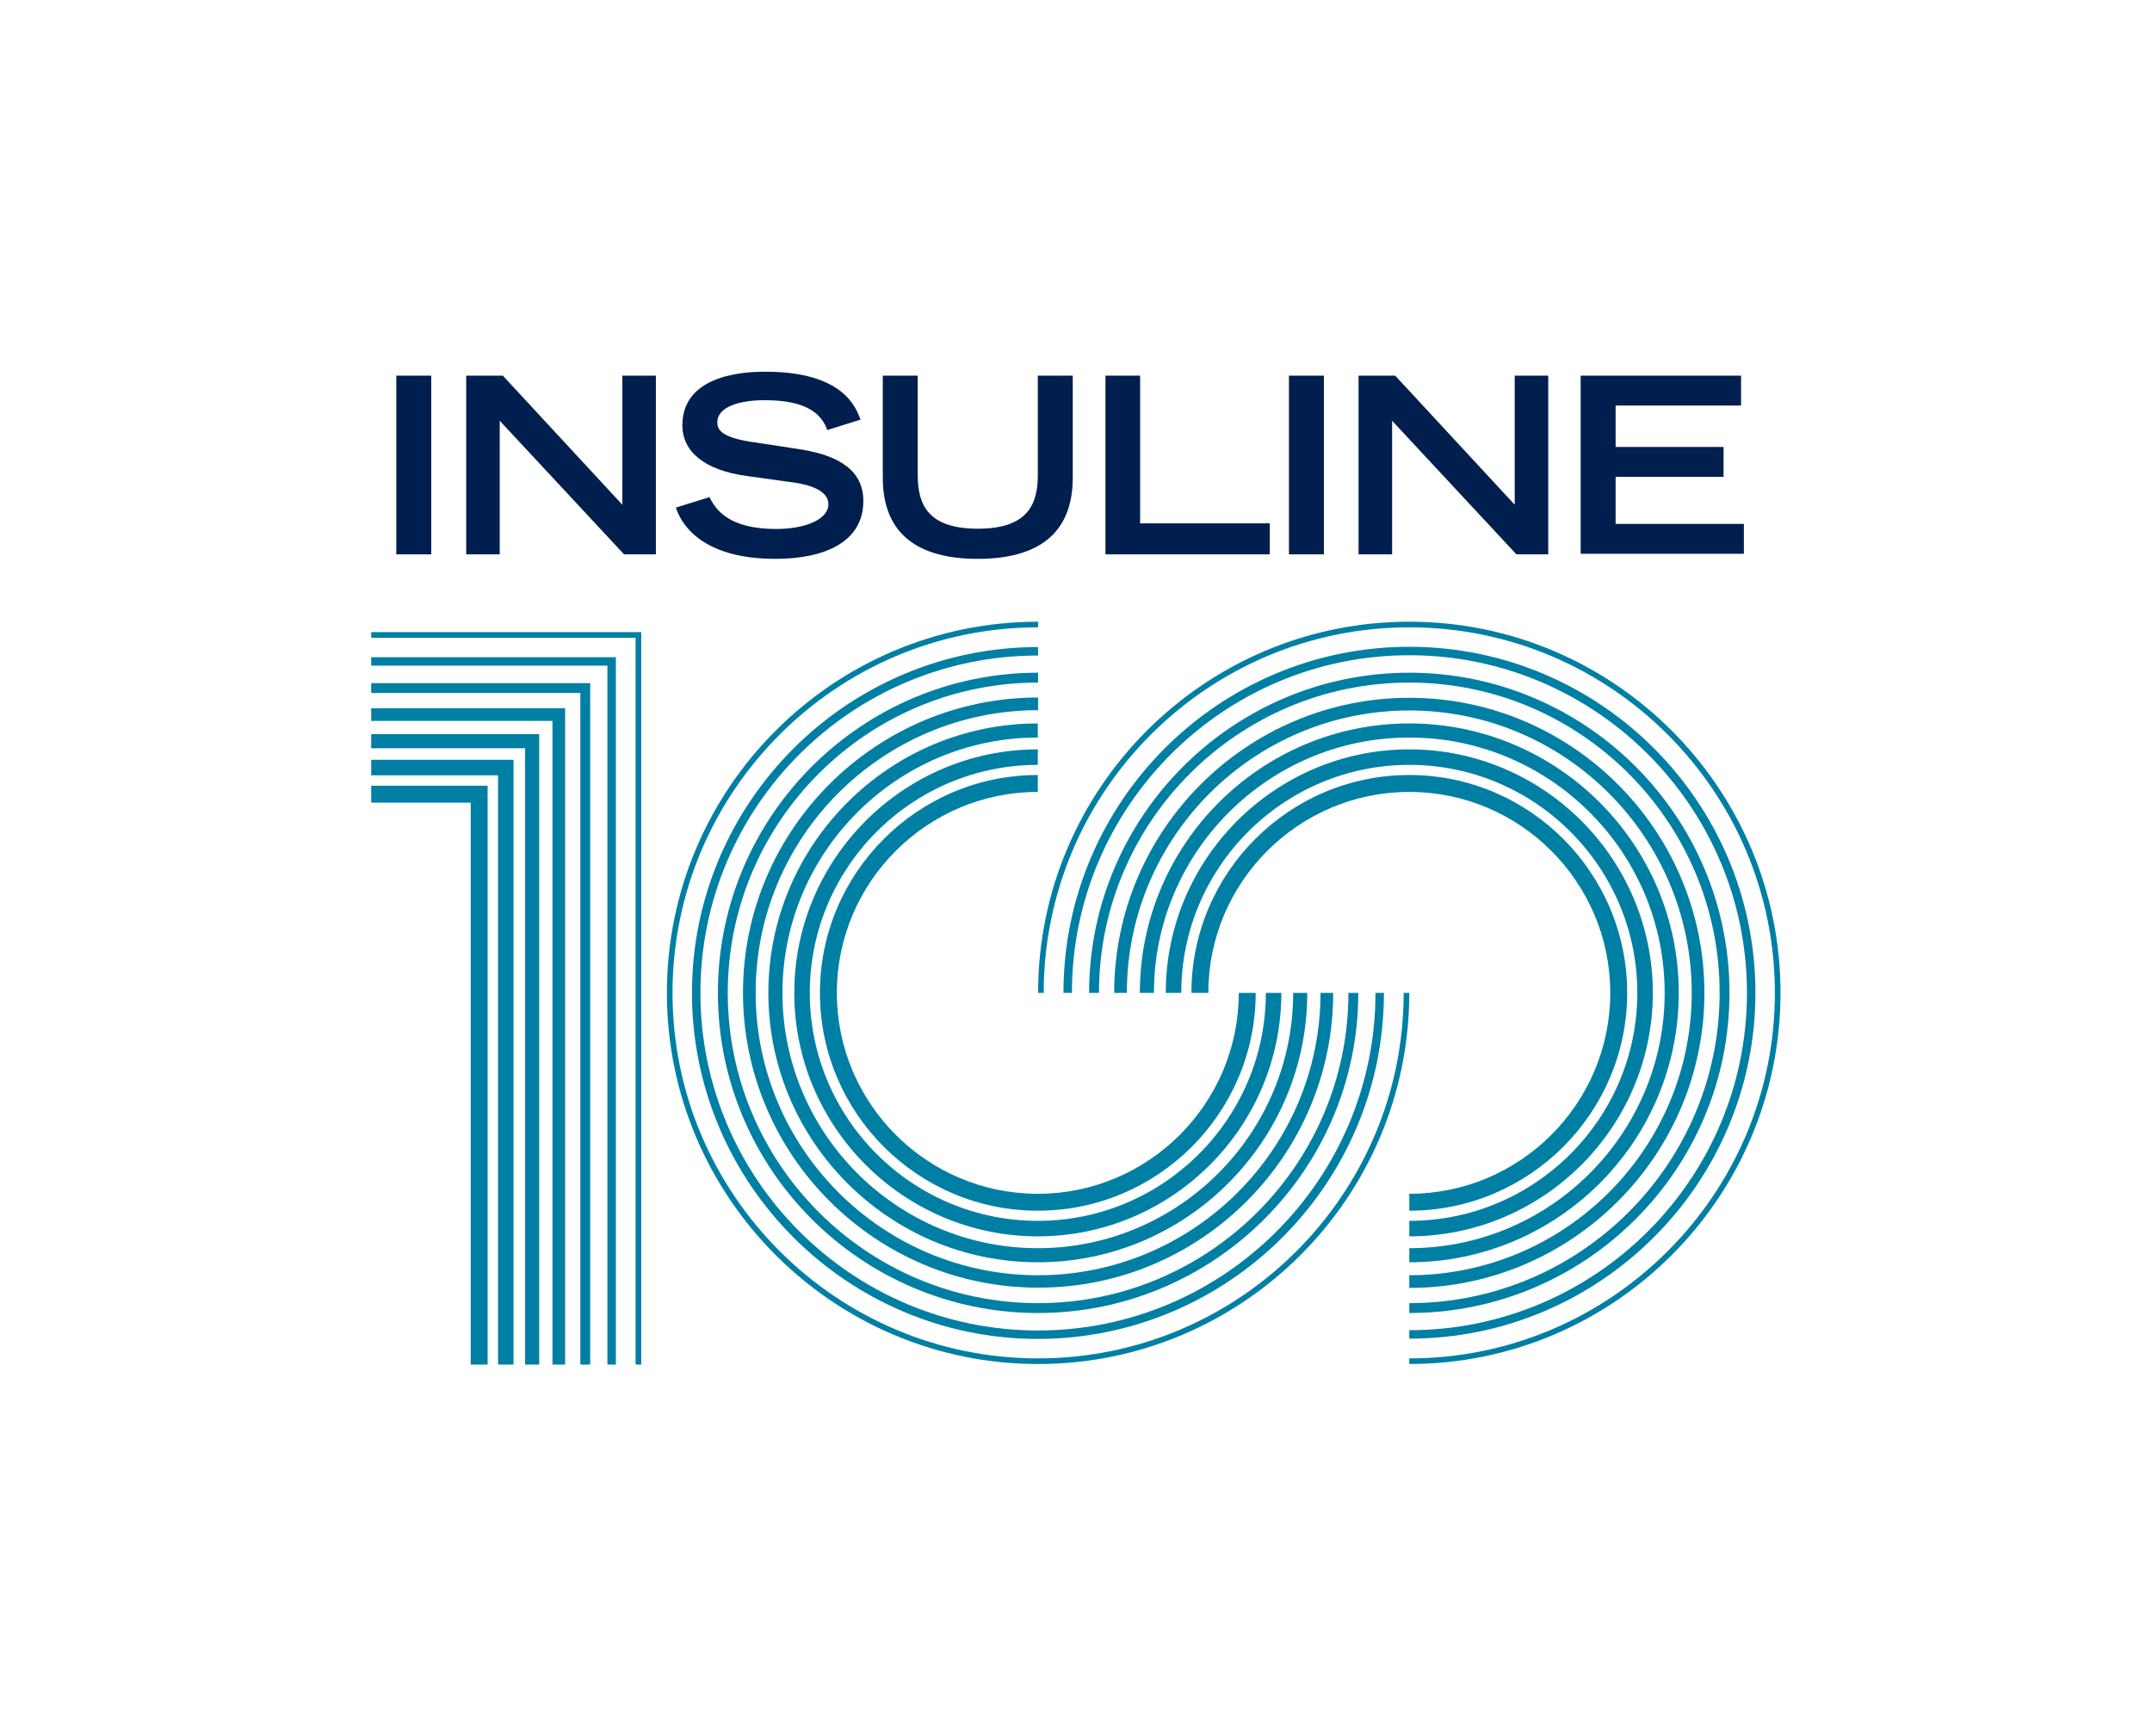 <?xml version="1.0" encoding="utf-8"?>
<!-- Generator: Adobe Illustrator 24.2.1, SVG Export Plug-In . SVG Version: 6.00 Build 0)  -->
<svg version="1.1" id="Layer_1" xmlns="http://www.w3.org/2000/svg" xmlns:xlink="http://www.w3.org/1999/xlink" x="0px" y="0px"
	 viewBox="0 0 763.5 616" style="enable-background:new 0 0 763.5 616;" xml:space="preserve">
<style type="text/css">
	.st0{fill:#007FA4;}
	.st1{fill:#001F4E;}
</style>
<g>
	<g>
		<g>
			<g>
				<path class="st0" d="M498,352.3c0,71.5-58.2,129.7-129.7,129.7c-71.5,0-129.7-58.2-129.7-129.7c0-71.5,58.2-129.7,129.7-129.7
					v-2c-72.6,0-131.7,59.1-131.7,131.7c0,72.6,59.1,131.7,131.7,131.7S500,424.9,500,352.3H498z"/>
			</g>
			<g>
				<path class="st0" d="M488,352.3c0,66-53.7,119.8-119.7,119.8c-66,0-119.8-53.7-119.8-119.8s53.7-119.7,119.8-119.7v-3
					c-67.7,0-122.8,55.1-122.8,122.7c0,67.7,55.1,122.8,122.8,122.8C435.9,475,491,420,491,352.3H488z"/>
			</g>
			<g>
				<path class="st0" d="M478.4,352.3c0,60.7-49.4,110.1-110.1,110.1c-60.7,0-110.1-49.4-110.1-110.1c0-60.7,49.4-110.1,110.1-110.1
					v-3.5c-62.7,0-113.6,51-113.6,113.6c0,62.7,51,113.6,113.6,113.6c62.6,0,113.6-51,113.6-113.6H478.4z"/>
			</g>
			<g>
				<path class="st0" d="M468.5,352.3c0,55.3-45,100.2-100.2,100.2c-55.3,0-100.2-45-100.2-100.2C268,297,313,252,368.3,252v-4.5
					c-57.7,0-104.7,47-104.7,104.7c0,57.7,47,104.7,104.7,104.7C426,457,473,410,473,352.3H468.5z"/>
			</g>
			<g>
				<path class="st0" d="M458.8,352.3c0,49.9-40.6,90.6-90.6,90.6c-49.9,0-90.6-40.6-90.6-90.6c0-49.9,40.6-90.6,90.6-90.6v-5
					c-52.7,0-95.6,42.9-95.6,95.6c0,52.7,42.9,95.6,95.6,95.6c52.7,0,95.6-42.9,95.6-95.6H458.8z"/>
			</g>
			<g>
				<path class="st0" d="M449.1,352.3c0,44.6-36.3,80.9-80.9,80.9c-44.6,0-80.9-36.3-80.9-80.9c0-44.6,36.3-80.9,80.9-80.9v-5.5
					c-47.6,0-86.4,38.8-86.4,86.4c0,47.6,38.8,86.4,86.4,86.4c47.6,0,86.4-38.8,86.4-86.4H449.1z"/>
			</g>
			<g>
				<path class="st0" d="M439.5,352.3c0,39.3-32,71.3-71.3,71.3s-71.3-32-71.3-71.3s32-71.3,71.3-71.3v-6
					c-42.6,0-77.3,34.7-77.3,77.3s34.7,77.3,77.3,77.3c42.6,0,77.3-34.7,77.3-77.3H439.5z"/>
			</g>
		</g>
		<g>
			<g>
				<path class="st0" d="M370.3,352.3c0-71.5,58.2-129.7,129.7-129.7c71.5,0,129.7,58.2,129.7,129.7c0,71.5-58.2,129.7-129.7,129.7
					v2c72.6,0,131.7-59.1,131.7-131.7c0-72.6-59.1-131.7-131.7-131.7s-131.7,59.1-131.7,131.7H370.3z"/>
			</g>
			<g>
				<path class="st0" d="M380.3,352.3c0-66,53.7-119.8,119.7-119.8c66,0,119.8,53.7,119.8,119.8S566,472,500,472v3
					c67.7,0,122.8-55.1,122.8-122.7c0-67.7-55.1-122.8-122.8-122.8c-67.7,0-122.7,55.1-122.7,122.8H380.3z"/>
			</g>
			<g>
				<path class="st0" d="M389.9,352.3c0-60.7,49.4-110.1,110.1-110.1c60.7,0,110.1,49.4,110.1,110.1c0,60.7-49.4,110.1-110.1,110.1
					v3.5c62.7,0,113.6-51,113.6-113.6c0-62.7-51-113.6-113.6-113.6c-62.6,0-113.6,51-113.6,113.6H389.9z"/>
			</g>
			<g>
				<path class="st0" d="M399.8,352.3c0-55.3,45-100.2,100.2-100.2c55.3,0,100.2,45,100.2,100.2c0,55.3-45,100.2-100.2,100.2v4.5
					c57.7,0,104.7-47,104.7-104.7c0-57.7-47-104.7-104.7-104.7c-57.7,0-104.7,47-104.7,104.7H399.8z"/>
			</g>
			<g>
				<path class="st0" d="M409.4,352.3c0-49.9,40.6-90.6,90.6-90.6c49.9,0,90.6,40.6,90.6,90.6c0,49.9-40.6,90.6-90.6,90.6v5
					c52.7,0,95.6-42.9,95.6-95.6c0-52.7-42.9-95.6-95.6-95.6c-52.7,0-95.6,42.9-95.6,95.6H409.4z"/>
			</g>
			<g>
				<path class="st0" d="M419.1,352.3c0-44.6,36.3-80.9,80.9-80.9c44.6,0,80.9,36.3,80.9,80.9c0,44.6-36.3,80.9-80.9,80.9v5.5
					c47.6,0,86.4-38.8,86.4-86.4c0-47.6-38.8-86.4-86.4-86.4c-47.6,0-86.4,38.8-86.4,86.4H419.1z"/>
			</g>
			<g>
				<path class="st0" d="M428.7,352.3c0-39.3,32-71.3,71.3-71.3s71.3,32,71.3,71.3s-32,71.3-71.3,71.3v6c42.6,0,77.3-34.7,77.3-77.3
					S542.6,275,500,275c-42.6,0-77.3,34.7-77.3,77.3H428.7z"/>
			</g>
		</g>
		<g>
			<g>
				<polygon class="st0" points="173,278.8 173,484.2 167,484.2 167,284.8 131.7,284.8 131.7,278.8 				"/>
			</g>
			<g>
				<polygon class="st0" points="191.3,260.5 191.3,484.2 186.3,484.2 186.3,265.5 131.7,265.5 131.7,260.5 				"/>
			</g>
			<g>
				<polygon class="st0" points="182.2,269.6 182.2,484.2 176.7,484.2 176.7,275.1 131.7,275.1 131.7,269.6 				"/>
			</g>
			<g>
				<polygon class="st0" points="209.4,242.4 209.4,484.2 205.9,484.2 205.9,245.9 131.7,245.9 131.7,242.4 				"/>
			</g>
			<g>
				<polygon class="st0" points="200.5,251.3 200.5,484.2 196,484.2 196,255.8 131.7,255.8 131.7,251.3 				"/>
			</g>
			<g>
				<polygon class="st0" points="227.5,224.3 227.5,484.2 225.5,484.2 225.5,226.3 131.7,226.3 131.7,224.3 				"/>
			</g>
			<g>
				<polygon class="st0" points="218.5,233.2 218.5,484.2 215.5,484.2 215.5,236.2 131.7,236.2 131.7,233.2 				"/>
			</g>
		</g>
	</g>
	<g>
		<path class="st1" d="M140.6,133.3H153v63.4h-12.4V133.3z"/>
		<path class="st1" d="M165.3,133.3h13.1l42.4,45.8v-45.8h11.9v63.4h-11.3l-44.1-47.4v47.4h-11.9V133.3z"/>
		<path class="st1" d="M293.5,152.6c-2-5.7-7.2-10.6-22.2-10.6c-8.4,0-16.8,2.1-16.8,7.9c0,2.7,1.6,5.6,14.2,7.2l15,2.3
			c14.2,2.2,22.6,7.7,22.6,18.3c0,15-14.3,20.6-31.2,20.6c-27.2,0-33.8-13.4-35.3-18.2l11.9-3.7c2.3,4.6,7,11.3,23.7,11.3
			c10.1,0,18.5-3.3,18.5-8.8c0-4.1-4.7-6.8-13.8-7.9l-15.2-2.1c-14.6-2-22.8-8.4-22.8-18c0-19,24.7-19,29.6-19
			c27.3,0,32,12.6,33.6,17L293.5,152.6z"/>
		<path class="st1" d="M380.6,169.5c0,20.4-13,28.8-33.7,28.8s-33.7-8.4-33.7-28.8v-36.2h12.4v35.3c0,10.5,3.7,19,21.3,19
			s21.3-8.5,21.3-19v-35.3h12.4V169.5z"/>
		<path class="st1" d="M392.1,133.3h12.4v52.4h46v11h-58.3V133.3z"/>
		<path class="st1" d="M457.3,133.3h12.4v63.4h-12.4V133.3z"/>
		<path class="st1" d="M481.9,133.3H495l42.4,45.8v-45.8h11.9v63.4h-11.3l-44.1-47.4v47.4h-11.9V133.3z"/>
		<path class="st1" d="M560.8,133.3h56.9v10.6h-44.5v14.7h38.3v10.6h-38.3v16.7h45.5v10.6h-57.9V133.3z"/>
	</g>
</g>
</svg>
